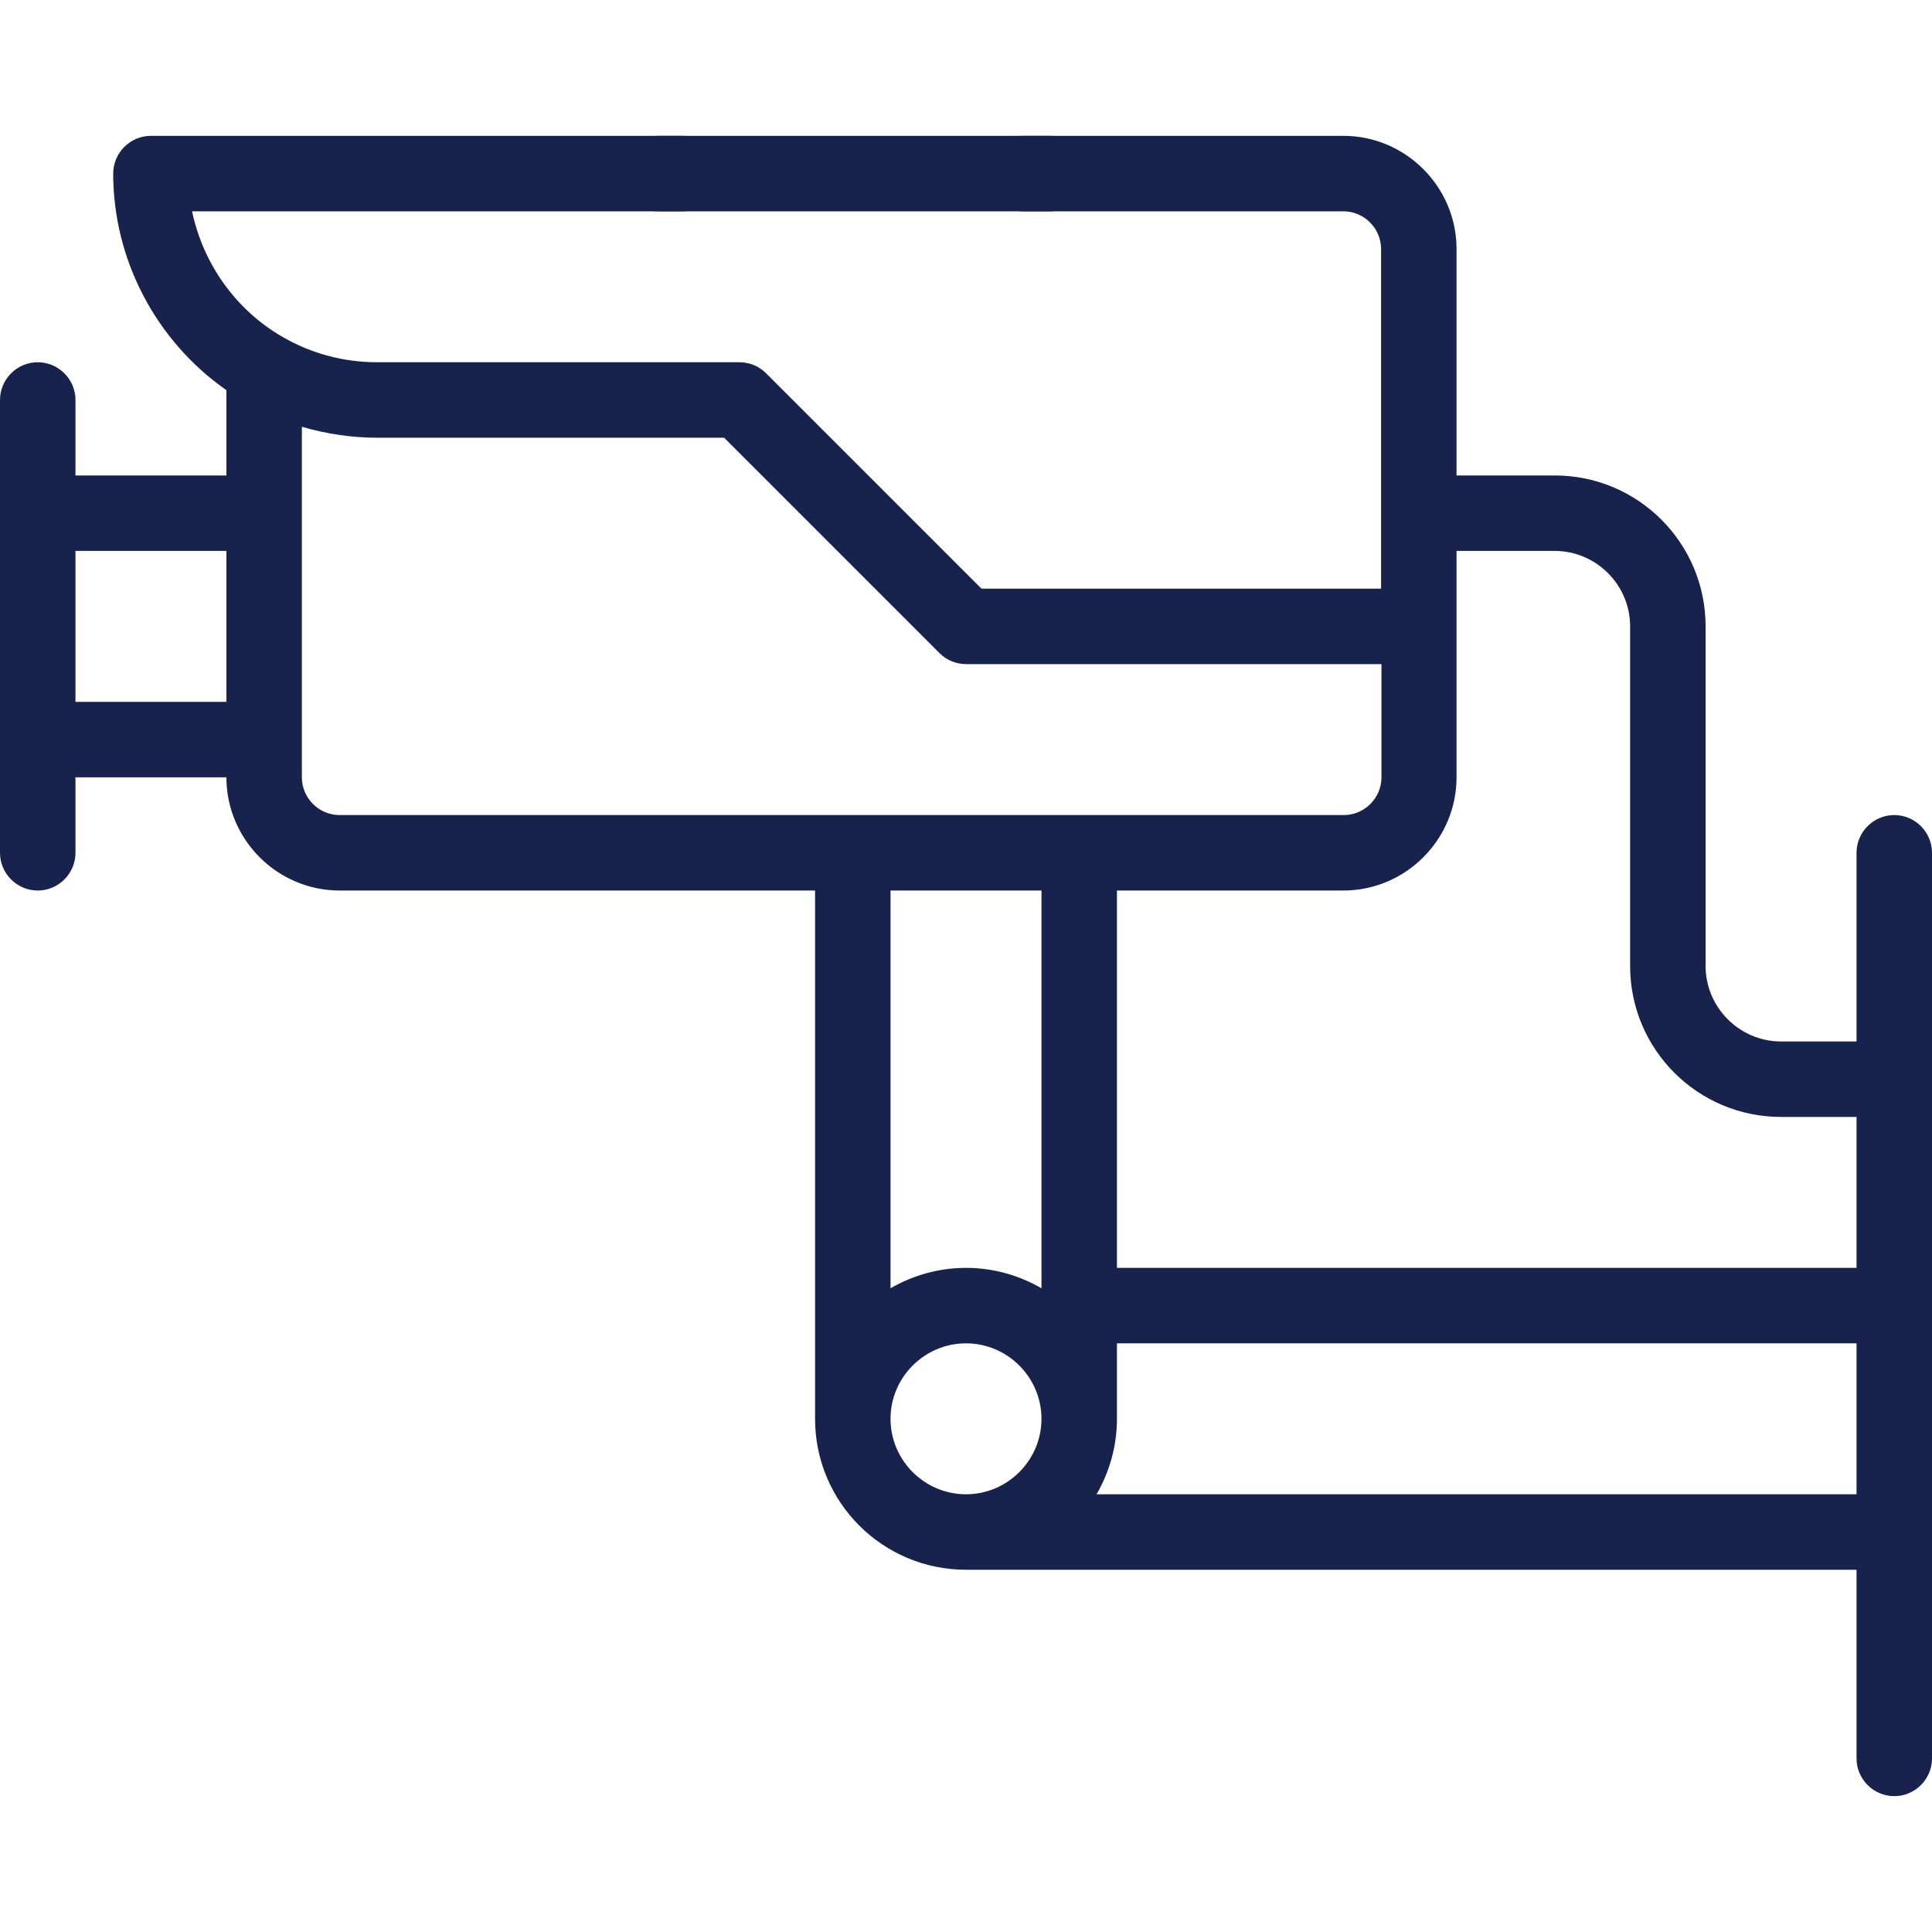 <?xml version="1.0" encoding="UTF-8"?>
<svg xmlns="http://www.w3.org/2000/svg" version="1.1" viewBox="0 0 512 512">
  <defs>
    <style>
      .cls-1 {
        fill: #17234c;
      }
    </style>
  </defs>
  <!-- Generator: Adobe Illustrator 28.6.0, SVG Export Plug-In . SVG Version: 1.2.0 Build 709)  -->
  <g>
    <g id="Capa_1">
      <path class="cls-1" d="M502,216c-5.5,0-10,4.5-10,10v50h-20c-11,0-20-9-20-20v-90c0-22.1-17.9-40-40-40h-26v-60c0-16.5-13.5-30-30-30h-85c-5.5,0-10,4.5-10,10s4.5,10,10,10h85c5.5,0,10,4.5,10,10v90h-105.9l-57.1-57.1c-1.9-1.9-4.4-2.9-7.1-2.9h-96c-8.8,0-17.4-2.3-25-6.7-12.5-7.2-21.1-19.5-24-33.3h130c5.5,0,10-4.5,10-10s-4.5-10-10-10H40c-5.5,0-10,4.5-10,10,0,22.9,11.4,44.4,30,57.4v22.6H20v-20c0-5.5-4.5-10-10-10S0,100.5,0,106v120c0,5.5,4.5,10,10,10s10-4.5,10-10v-20h40c0,16.5,13.5,30,30,30h126v140c0,22.1,17.9,40,40,40h236v50c0,5.5,4.5,10,10,10s10-4.5,10-10v-240c0-5.5-4.5-10-10-10ZM412,146c11,0,20,9,20,20v90c0,22.1,17.9,40,40,40h20v40h-196v-100h60c16.5,0,30-13.5,30-30v-60h26ZM20,186v-40h40v40H20ZM80,206v-92.9c6.5,1.9,13.2,2.9,20,2.9h91.9l57.1,57.1c1.9,1.9,4.4,2.9,7.1,2.9h110v30c0,5.5-4.5,10-10,10H90c-5.5,0-10-4.5-10-10ZM276,236v105.4c-5.9-3.4-12.7-5.4-20-5.4s-14.1,2-20,5.4v-105.4h40ZM236,376c0-11,9-20,20-20s20,9,20,20-9,20-20,20-20-9-20-20ZM290.6,396c3.4-5.9,5.4-12.7,5.4-20v-20h196v40h-201.4Z"/>
      <path class="cls-1" d="M174.5,36c-6.9,0-12.5,4.5-12.5,10s5.6,10,12.5,10h103.6c6.9,0,12.5-4.5,12.5-10s-5.6-10-12.5-10h-103.6Z"/>
    </g>
  </g>
</svg>